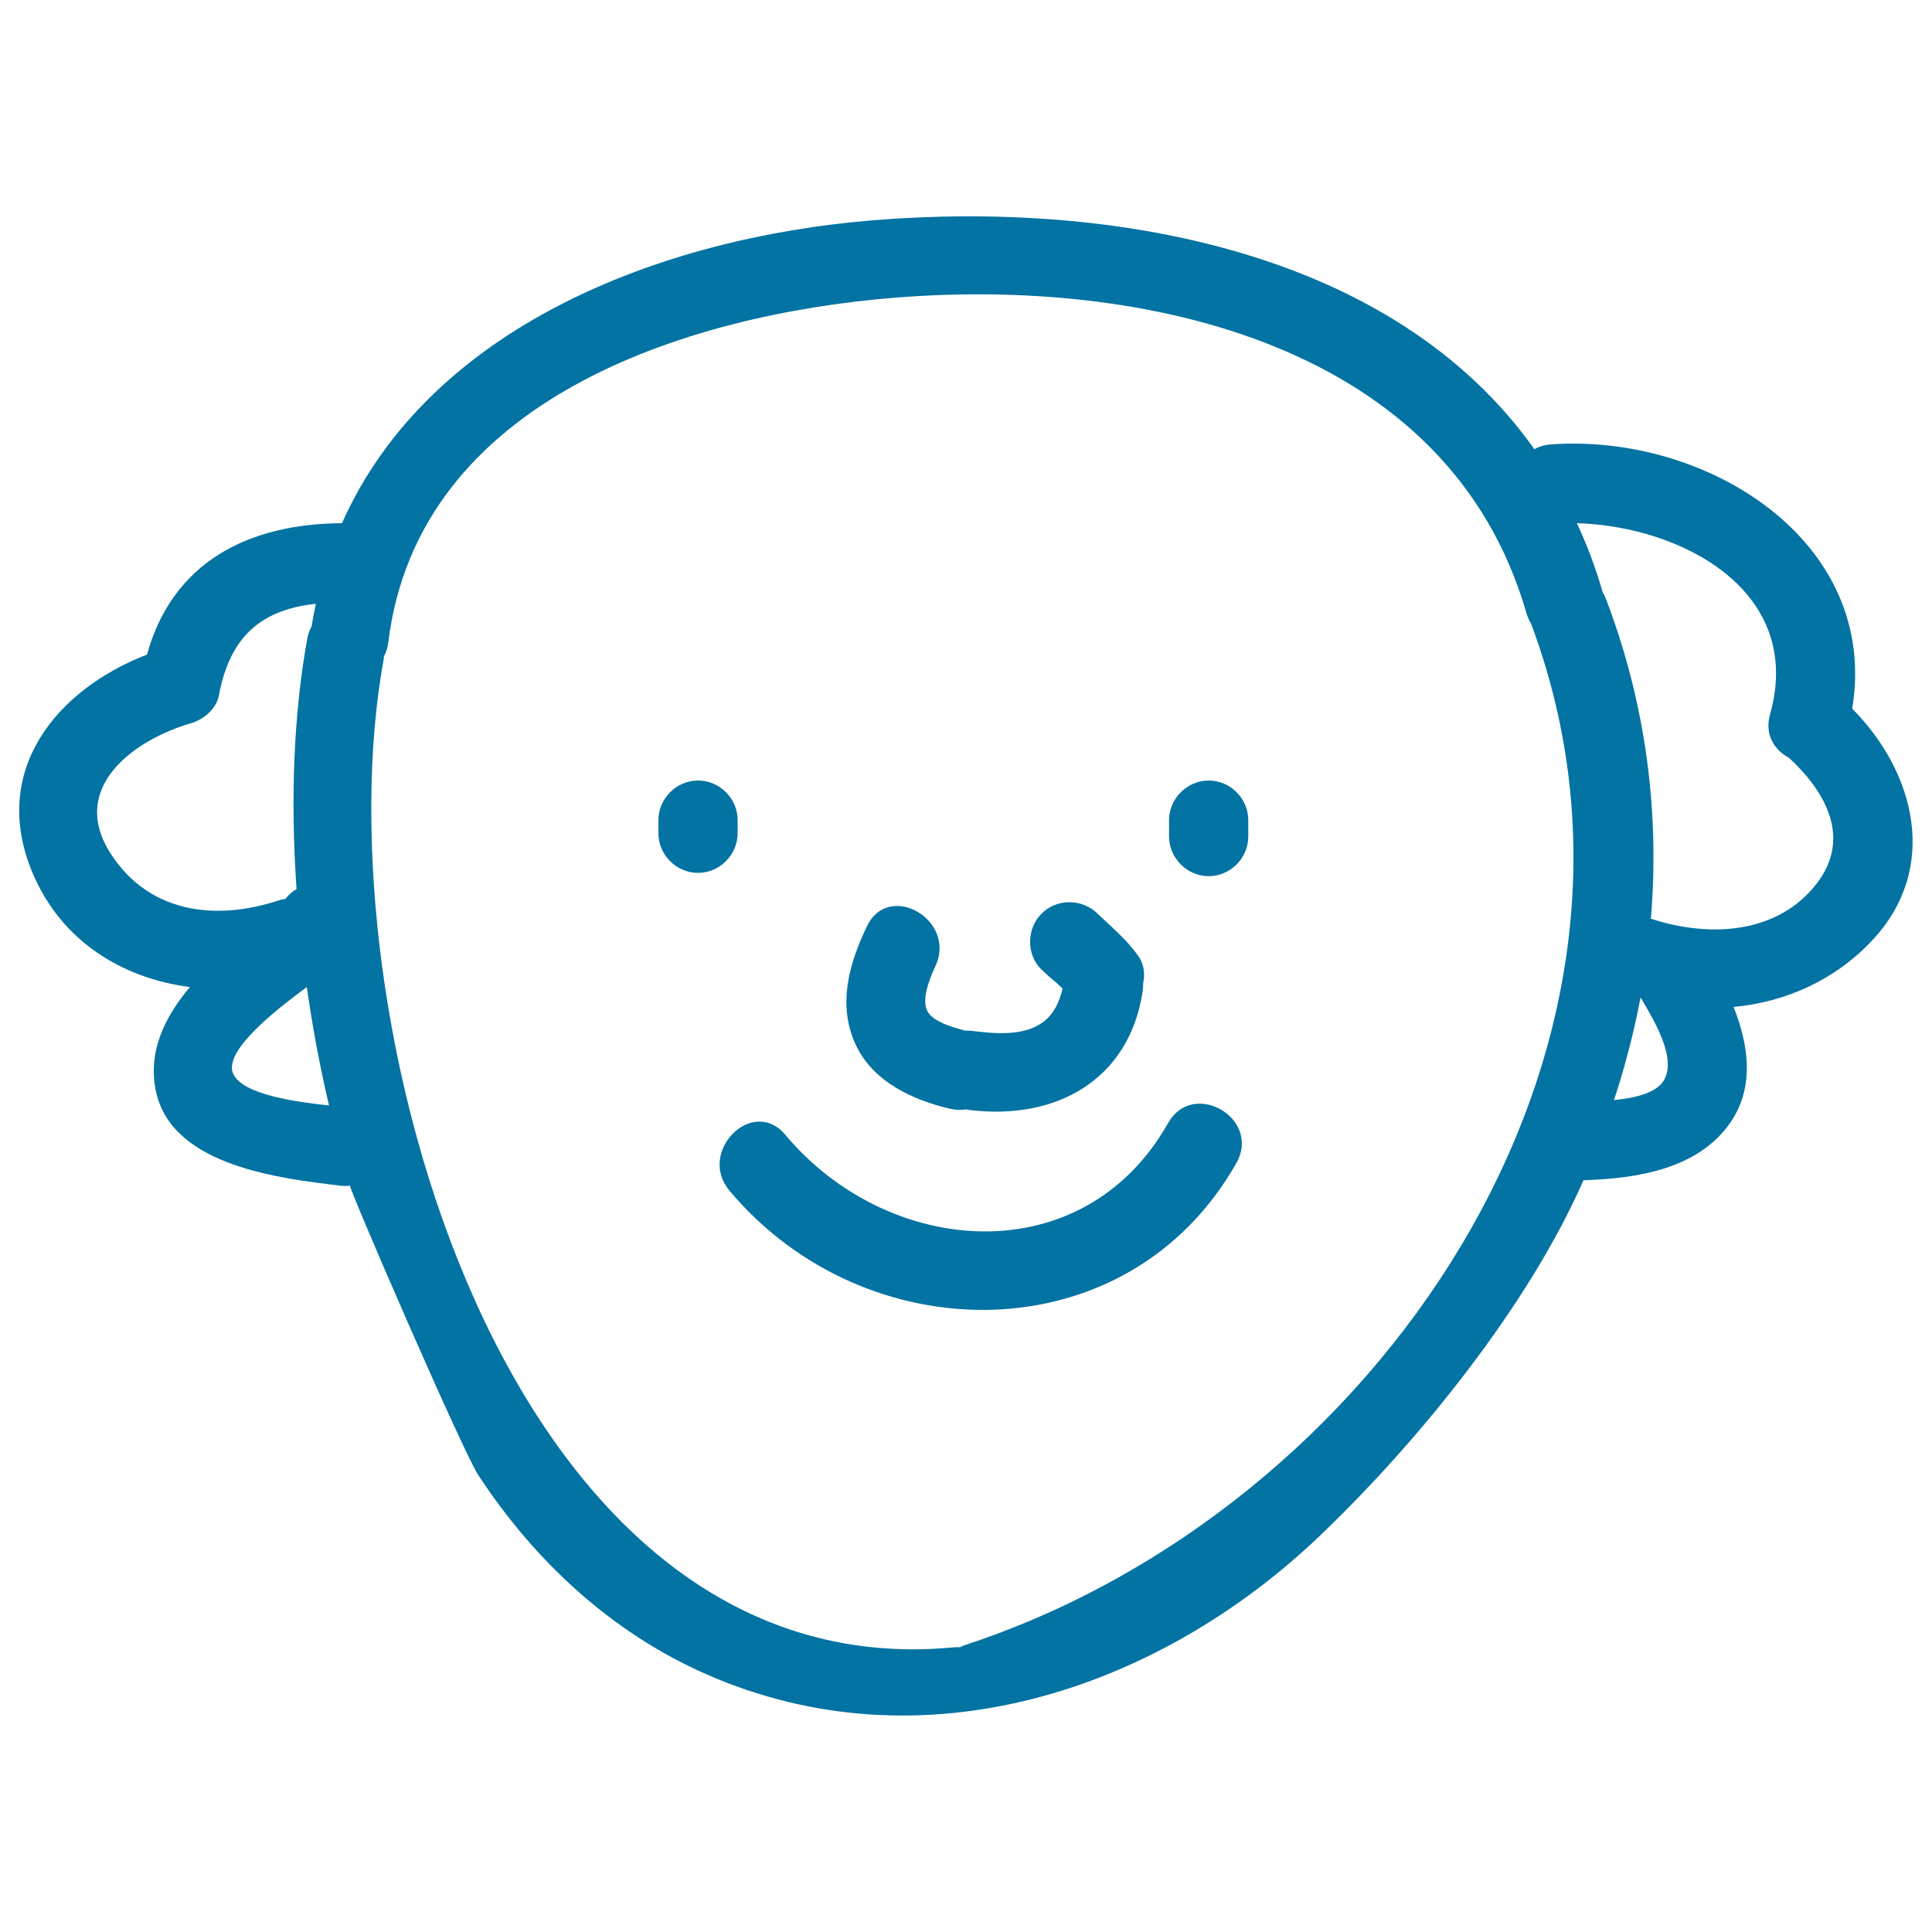 <svg xmlns="http://www.w3.org/2000/svg" viewBox="0 0 1000 1000" style="fill:#0273a2">
<title>Old Man Hand Drawn Face SVG icon</title>
<g><g><path d="M803,230c-3.3,0.2-6.3,1.1-8.8,2.5C721.3,129.8,576.5,103.9,452,114c-110.6,9-229.9,55.5-275,156.8c-48.6,0.3-87.7,20.2-100.9,68c-47,18.2-81.4,60.1-59.3,112.9c14.9,35.5,46.6,54.7,81.5,59.2C84.9,526.8,76,545.3,81,566.1c9.1,37.7,64.6,43.9,95.2,47.6c1.8,0.2,3.4,0.2,5,0c-1.3,0.1,58.1,137.1,66.3,149.7c29.1,44.5,68.9,81.5,117.9,103.1c111.5,49.2,233.7,9,318.3-72.1c51-48.9,107.3-118.4,135.9-183.5c27.5-0.9,58.6-5.6,75.5-29.1c13.2-18.4,10.2-40.5,2.2-60.6c26.8-2.5,52.4-13.8,71.7-34.4c35.1-37.3,22.3-87.2-10.3-120C973,280.4,883.9,224.3,803,230z M57.2,441.7c-21.8-34.1,12.1-58.8,41.8-67.4c6.4-1.9,13-7.4,14.3-14.3c6-32.5,23.9-44.6,50.2-47.5c-0.8,3.8-1.6,7.7-2.2,11.7c-1,1.8-1.8,3.8-2.2,6.1c-7,38.2-8.9,82.9-5.6,129.9c-2.3,1.3-4.3,3.1-5.8,5.1c-1.1,0.2-2.2,0.3-3.3,0.7C111.6,476.9,77,472.6,57.2,441.7z M120.5,555.3c-4.6-12.4,25.5-34.9,38.3-44.4c2.9,20.3,6.7,40.9,11.5,61.3C155,570.5,124.9,566.9,120.5,555.3z M499.1,851.6c-0.8,0.3-1.5,0.7-2.2,1c-0.9,0-1.7-0.1-2.6,0C259,875.8,165.6,521.2,198.6,341.2c0.1-0.5,0.1-0.9,0.1-1.4c1.1-2.2,2-4.6,2.3-7.4C216.3,207,355,162.8,463.1,154.1c127.6-10.4,286.6,22.9,327,163.3c0.6,2,1.4,3.7,2.3,5.2C875.5,544.3,711.5,782.3,499.1,851.6z M861.2,559.2c-3.9,6.5-14.7,9.1-25.8,10.2c5.7-17.3,10.3-35,13.7-52.9c0.1,0,0.1,0,0.2,0C856,528,868.1,547.6,861.2,559.2z M936.6,461.7c-21.1,22.5-54.6,22.9-82.1,13.8c4.5-54.6-2.3-110.5-23.3-165.6c-0.5-1.3-1.1-2.4-1.7-3.5c-3.6-12.6-8.1-24.4-13.3-35.6c54.8,1.6,117.8,35.5,100,98.8c-3,10.6,2.2,18.6,9.7,22.6C947.5,412.1,959.3,437.6,936.6,461.7z"/><path d="M381.8,431.3v-6.8c0-11.2-9.3-20.5-20.5-20.5c-11.2,0-20.5,9.3-20.5,20.5v6.8c0,11.2,9.3,20.5,20.5,20.5C372.5,451.8,381.8,442.4,381.8,431.3z"/><path d="M625.6,404c-11.1,0-20.5,9.3-20.5,20.5v8.5c0,11.1,9.3,20.5,20.5,20.5c11.2,0,20.5-9.3,20.5-20.5v-8.5C646.1,413.3,636.8,404,625.6,404z"/><path d="M604.6,581.3c-44.1,78-145,69.5-198.1,6.1c-17-20.3-45.8,8.9-28.9,28.9c70.3,84,206.1,85.1,262.4-14.4C652.9,578.9,617.6,558.3,604.6,581.3z"/><path d="M491.8,573.9c3,0.7,5.7,0.7,8.3,0.3c0.8,0.2,1.5,0.3,2.3,0.4c43.9,5.2,81.9-15.3,89-61.2c0.2-1.5,0.3-2.9,0.3-4.4c1-4.8,0.5-9.9-2.4-14c-6.1-8.7-13.6-14.8-21.2-22.1c-8-7.8-21-8-29,0c-7.8,7.8-8,21.2,0,29c2.5,2.4,5.1,4.7,7.8,6.9c1.1,0.9,2.1,1.9,3.1,2.9c-1.7,7.1-4.7,13.7-10.9,17.9c-10.5,7-25,5.3-36.8,3.9c-0.9-0.1-1.7,0-2.5,0c-7.1-1.8-15.9-4.5-19.3-9.3c-3.8-5.5-0.1-16.1,3.6-24c11.4-23.8-24-44.6-35.4-20.7c-9.3,19.4-15.3,40.7-5.8,61.2C451.8,559.9,472.4,569.4,491.8,573.9z"/></g></g>
</svg>